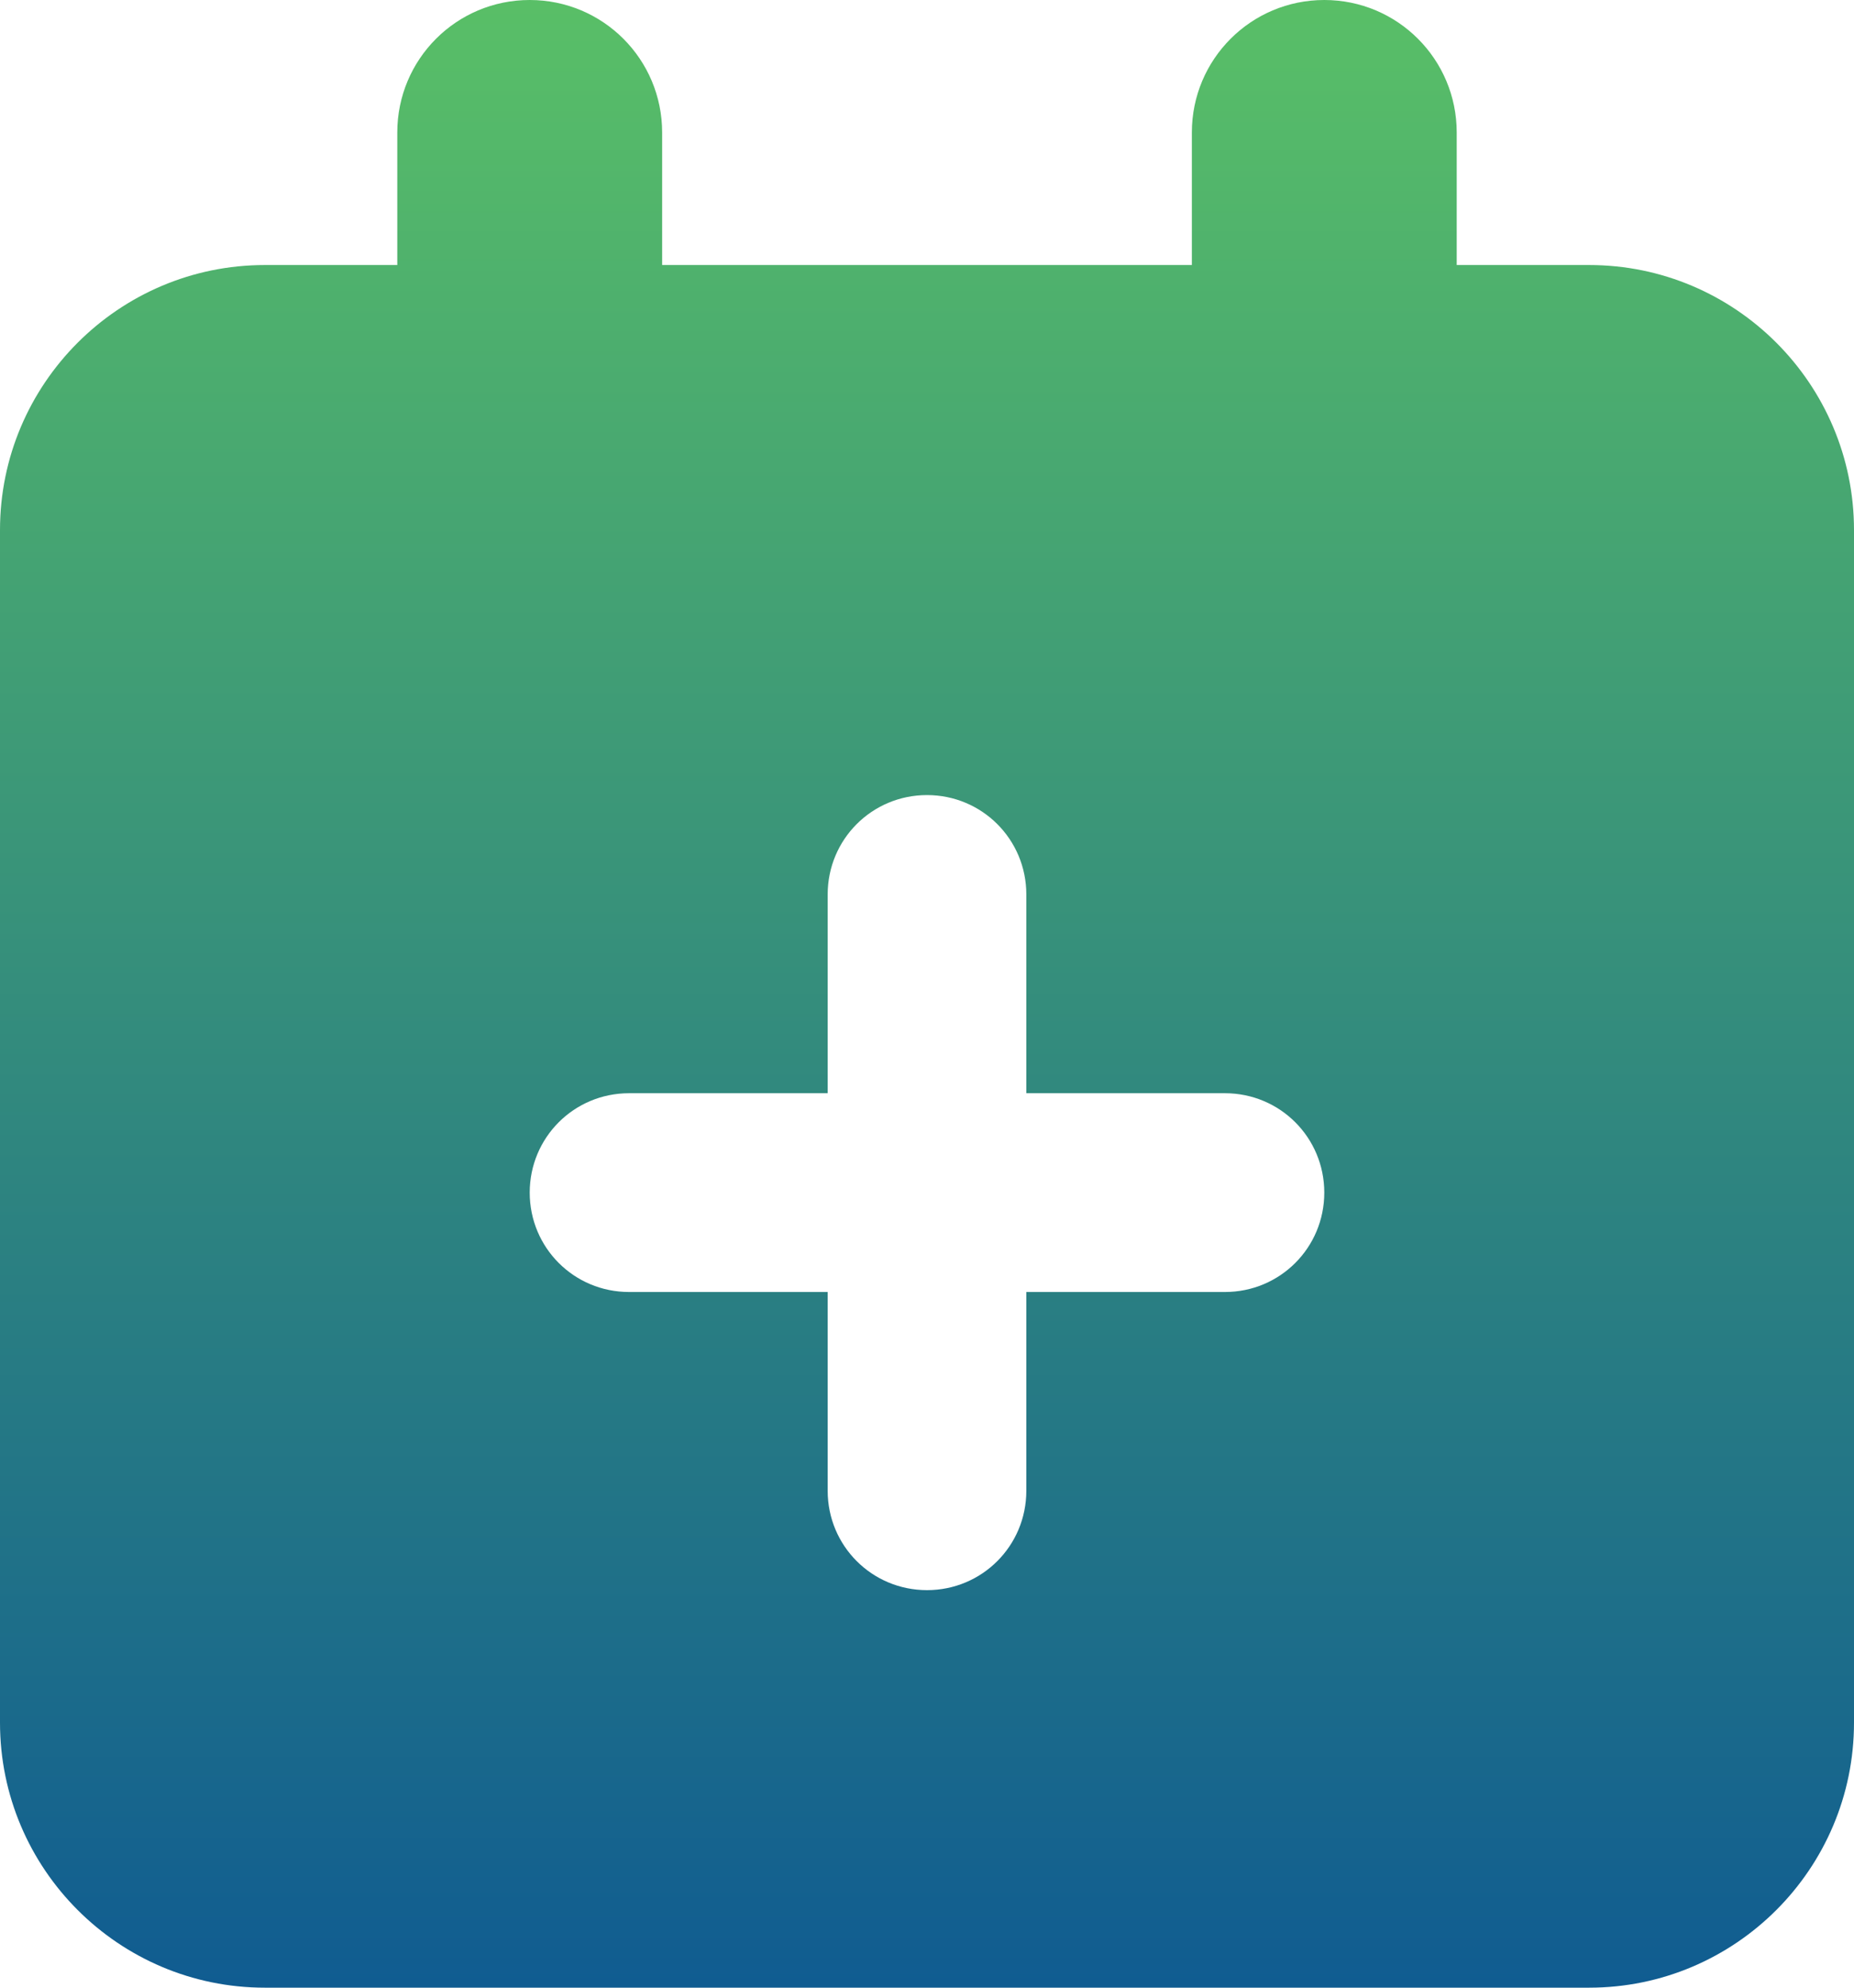 <svg width="56" height="60" viewBox="0 0 56 60" fill="none" xmlns="http://www.w3.org/2000/svg">
<path d="M16 0C18.212 0 20 1.788 20 4V8H36V4C36 1.788 37.788 0 40 0C42.212 0 44 1.788 44 4V8H48C52.413 8 56 11.588 56 16V52C56 56.413 52.413 60 48 60H8C3.587 60 0 56.413 0 52V16C0 11.588 3.587 8 8 8H12V4C12 1.788 13.787 0 16 0ZM28 24C26.337 24 25 25.337 25 27V33H19C17.337 33 16 34.337 16 36C16 37.663 17.337 39 19 39H25V45C25 46.663 26.337 48 28 48C29.663 48 31 46.663 31 45V39H37C38.663 39 40 37.663 40 36C40 34.337 38.663 33 37 33H31V27C31 25.337 29.663 24 28 24Z" fill="url(#paint0_linear_532_10)"/>
<defs>
<linearGradient id="paint0_linear_532_10" x1="28" y1="0" x2="28" y2="60" gradientUnits="userSpaceOnUse">
<stop stop-color="#59BF67"/>
<stop offset="1" stop-color="#105C91"/>
</linearGradient>
</defs>
</svg>
